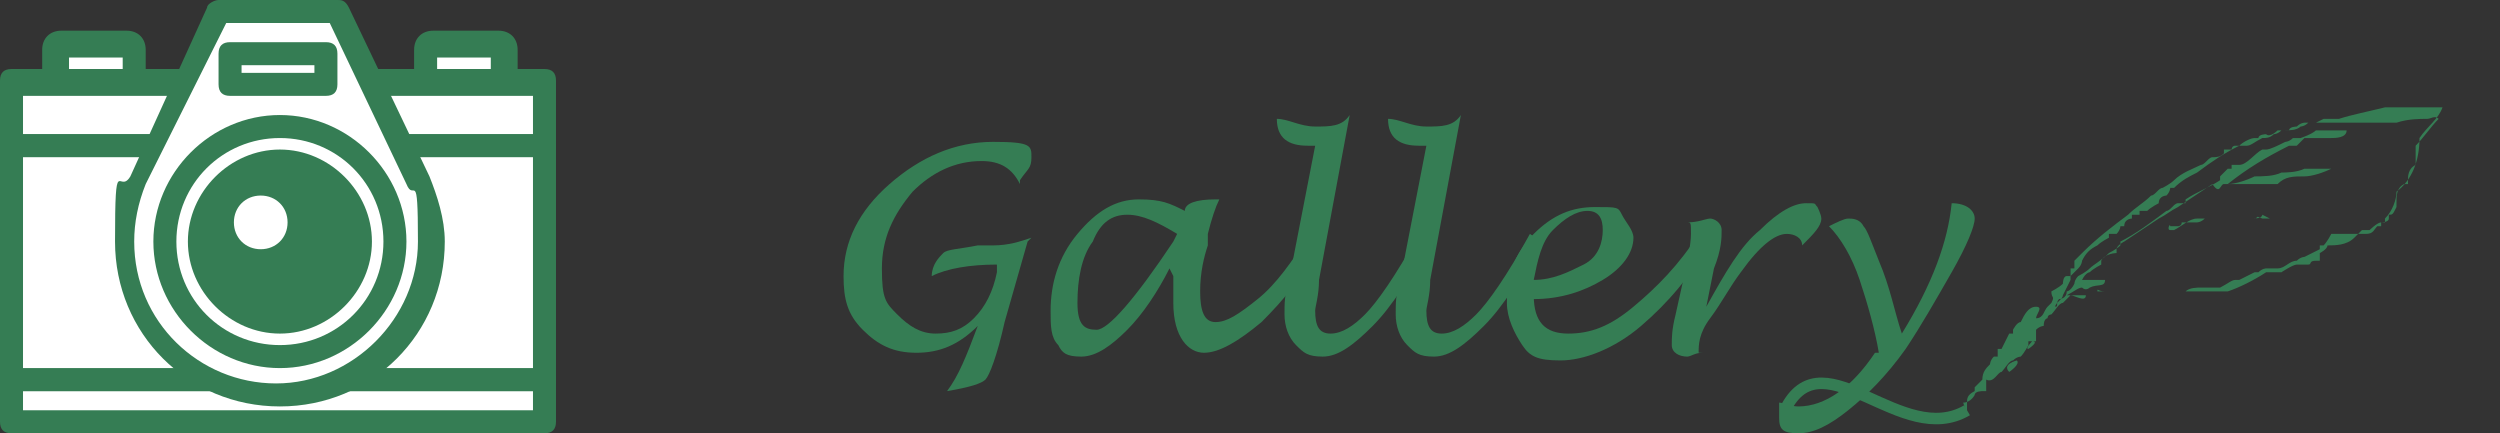 <?xml version="1.0" encoding="UTF-8"?>
<svg id="_レイヤー_2" data-name="レイヤー 2" xmlns="http://www.w3.org/2000/svg" viewBox="0 0 65.2 11.3">
  <rect x="0" y="0" width="65.2" height="11.3" fill="#333333" stroke="none"/>
  <g id="_レイヤー_4" data-name="レイヤー 4">
    <g>
      <g>
        <g>
          <g>
            <path d="M59,5.6c0,.1-.2.1-.3.1,0,0-.1,0-.2,0,0,0,0,0-.1,0,0,0-.1,0-.2,0,0,0,0,0,0,0,0,0,0,0,0,0,0,0,0,0,0,0-.1,0-.3,0-.4,0,0,0,0,0,0,0,0,0,0,0-.1,0,0,0-.1,0-.2,0,0,0,0,0,0,0,0,0,0,0-.1,0,0,0,0,0-.1,0-.2,0-.4.2-.6.3,0,0,0,0-.1,0-.1,0,0-.2,0-.1,0,0,0,0,.2,0,0,0,.1,0,.1-.1,0,0,.1,0,.1,0,0,0,.1,0,.2,0,0,0,0,0,0,0,0,0,0,0,.1,0,0,0,.1,0,.2-.1,0,0,0,0,.1,0,0,0,0,0,0,0,0,0,0,0,.1,0,0,0,0,0,0,0,0,0,.2,0,.3,0,0,0,0,0,0,0,.1,0,.2,0,.4,0,.1,0,.3,0,.4,0,.1,0,0-.1.2,0,.1,0,0,0,.2,0Z" style="fill: #357d54; fill-rule: evenodd;"/>
            <path d="M51.3,10.8c0,0,0-.2,0-.3,0-.1,0-.2.2-.3,0,0,0-.1,0-.1,0,0,0,0,0,0,0,0,.1-.1.2-.2,0-.2.1-.3.2-.4,0,0,0-.1.1-.2,0,0,.1,0,.1,0,0,0,0-.1,0-.2,0,0,.1,0,.1,0,0,0,.1-.2.2-.4,0,0,.1,0,.1,0,0,0,0,0,0-.1,0,0,.1-.2.2-.2.1-.2.2-.4.4-.4.2,0,0,.2,0,.3.2,0,.2-.2.3-.3,0,0,0,0,.1-.1,0,0,0,0,0,0,.1-.2,0-.1,0-.3,0,0,.2-.1.3-.2,0,0,0,0,0,0,0,0,0-.2.1-.2,0,0,0,0,.1,0,0,0,0-.1,0-.2,0,0,0,0,.1,0,0,0,0-.1,0-.2,0,0,0,0,0,0,0,0,.1-.1.2-.2.4-.4.8-.7,1.2-1,.2-.2.4-.3.6-.5.1,0,.2-.2.3-.2,0,0,.2-.1.3-.2.2-.2.5-.3.7-.4.1,0,.2-.2.3-.2.1,0,.2,0,.3-.1,0,0,0,0,0-.1,0,0,.1,0,.2,0,0,0,0-.1.1-.1,0,0,.2,0,.2,0,0,0,0,0,0,0,0,0,0,0,.1,0,.1,0,.2-.1.4-.2.1,0,.2,0,.3-.1,0,0,.1,0,.2-.1,0,0,0,0,.1,0,0,0,0,0,0,0,.1,0,.3,0,.4-.1,0,0,.1,0,.2-.1,0,0,0,0,.1,0,0,0,0,0,0,0,0,0,0,0,.1,0,0,0,0,0,.2-.1,0,0,.2,0,.3,0,0,0,0,0,0,0,0,0,0,0,.1,0,.3-.1.8-.2,1.2-.3.1,0,.3,0,.4,0,0,0,0,0,.1,0,0,0,0,0,0,0,.1,0,.2,0,.3,0,0,0,0,0,0,0,.1,0,.5,0,.7,0-.1.3-.4.5-.6.8,0,.6-.2,1.1-.6,1.4,0,.2-.1.5-.3.7,0,0,0,0,0,0,0,0,0,.1,0,.1,0,0,0,0-.1,0,0,0,0,.1,0,.1,0,0,0,0-.1,0-.1.1-.1.2-.3.2,0,0,0,0-.1,0,0,0,0,0-.1,0,0,0,0,0,0,0,0,0-.1,0-.2,0,0,0,0,0,0,0,0,0,0,0-.1,0,0,0,0,0,0,0,0,0,0,0-.1,0-.1,0-.2,0-.3,0,0,0-.1.2-.2.3,0,0,0,0-.1,0,0,0,0,.1,0,.1,0,0-.2.1-.4.2,0,0-.1,0-.2.1-.2,0-.3.2-.5.2,0,0,0,0,0,0,0,0-.1,0-.2,0,0,0,0,0,0,0,0,0,0,0-.1,0,0,0-.1,0-.2.1,0,0,0,0-.1,0,0,0-.2.1-.2.1,0,0,0,0-.2.1,0,0,0,0-.1,0-.1,0-.2.1-.4.2,0,0,0,0,0,0,0,0-.1,0-.2,0,0,0,0,0,0,0,0,0,0,0-.1,0,0,0,0,0,0,0,0,0-.1,0-.2,0-.1,0-.3,0-.4.1-.1,0-.3,0-.4,0,0,0,0,0,0,0,0,0-.1,0-.2,0,0,0,0,0,0,0,0,0-.3,0-.4,0,0,0,0,0,0,0,0,0-.3,0-.4,0-.1,0-.4,0-.5,0-.1,0-.3,0-.4,0,0-.1,0,0,.2,0,.3,0,.4,0,.7,0,.1,0,.3,0,.5,0,0,0,0,0,0,0,.1,0,.2,0,.3,0,0,0,.1,0,.2,0,0,0,0,0,0,0,0,0,0,0,.1,0,0,0,.1,0,.2,0,0,0,.1,0,.2,0,0,0,0,0,0,0,0,0,.1,0,.2,0,0,0,.2,0,.2,0,0,0,0,0,0,0,0,0,0,0,.1,0,0,0,0,0,0,0,0,0,.1,0,.2,0,0,0,0,0,0,0,.1,0,.2,0,.3,0,.3-.1.7-.3,1-.5.1,0,.3,0,.4,0,0,0,0,0,0,0,0,0,.3-.2.4-.2,0,0,.2,0,.2,0,0,0,.1,0,.1,0,0,0,0,0,0,0,.1,0,0-.1.2-.1,0,0,.1,0,.1,0,0,0,0-.1,0-.1,0,0,0,0,0,0,0,0,0,0,0-.1,0,0,.2-.1.2-.2.2,0,.5,0,.7-.2,0,0,.1-.1.2-.2,0,0,.1,0,.2,0,0,0,.2-.2.3-.2,0,0,.2,0,.2-.1,0,0,0,0,0-.1.1,0,.1,0,.2-.2,0,0,0,0,0,0,0,0,0,0,0,0,0,0,0,0,0-.1,0,0,0,0,0,0,0-.2,0-.4.2-.5,0,0,0,0,0,0,0,0,0,0,0,0,0,0,.1,0,.1,0,0,0,0,0,0-.1,0,0,0,0,0,0,0-.1,0-.3.2-.4,0-.2,0-.4,0-.5.2-.2.4-.5.6-.7-.1-.1-.2,0-.3,0-.2,0-.5,0-.8.1-.1,0-.3,0-.4,0,0,0-.1,0-.2,0,0,0-.1,0-.2,0,0,0-.1,0-.2,0,0,0-.1,0-.2,0,0,0,0,0-.1,0,0,0-.1,0-.2,0,0,0,0,0,0,0,0,0,0,0-.1,0,0,0,0,0-.1,0,0,0-.1,0-.2,0,0,0,0,0-.1,0,0,0-.1,0-.2,0,0,0,0,0-.1,0,0,0,0,0-.1,0,0,0-.1,0-.2.1,0,0,0,0,0,0,0,0-.2,0-.2.1,0,0-.2,0-.3,0,0,0,0,0,0,0,0,0-.2.2-.3.1,0,0-.2,0-.2.1,0,0,0,0-.1,0,0,0,0,0,0,0-.1,0-.3.1-.4.2-.4.2-.7.4-1.1.7-.2.1-.4.2-.6.4,0,0-.1,0-.1,0,0,0,0,.1-.1.2,0,0-.2,0-.2.2,0,0-.2.1-.3.2,0,0-.1,0-.2,0,0,0,0,.1,0,.1,0,0-.1,0-.2,0,0,0,0,.1,0,.1,0,0-.2,0-.2.2,0,0-.1,0-.1,0,0,0,0,.1-.1.2,0,0-.1,0-.2,0,0,0,0,.1,0,.1,0,0-.2.1-.3.2-.2.1-.3.2-.4.4,0,0,0,.1-.1.2,0,0,0,0,0,0,0,0-.1.1-.2.2,0,0,0,0,0,.1,0,0-.1.2-.2.4,0,.1-.2.2-.2.3.1,0,0-.1.1-.2,0,0,.2,0,.2-.2,0,0,.1,0,.2-.2,0,0,0-.1.1-.2,0,0,.2-.1.3-.2.1-.1.3-.2.5-.4,0,0,.2-.1.3-.2,0,0,0,0,0-.1.4-.2.8-.5,1.2-.8.1,0,.2-.2.3-.2,0,0,0,0,.1,0,0,0,0,0,0,0,0,0,.1,0,.1,0,0,0,0,0,0-.1.3-.2.6-.3.9-.5,0,0,0,0,0-.1,0,0,0,0,0,0,0,0,.1-.1.2-.2,0,0,.1,0,.1,0,0,0,0,0,0-.1,0,0,.1,0,.2,0,.2,0,.4-.3.6-.4,0,0,0,0,0,0,0,0,.1,0,.1,0,.1,0,.3-.1.5-.2,0,0,.1,0,.2-.1,0,0,.1,0,.2,0,0,0,.3-.1.4-.2,0,0,0,0,0,0,0,0,.1,0,.2,0,0,0,0,0,0,0,0,0,.1,0,.2,0,0,0,0,0,0,0,0,0,.2,0,.2,0,0,0,.2,0,.2,0,0,.2-.3.2-.4.2,0,0,0,0-.1,0,0,0,0,0-.1,0,0,0,0,0,0,0,0,0-.2,0-.2,0,0,0,0,0-.1,0,0,0-.1,0-.2,0,0,0,0,0,0,0,0,0-.1.1-.2.2,0,0,0,0-.1,0,0,0,0,0-.1,0-.6.3-1.1.6-1.6,1,.2,0,.5-.1.7-.2.2,0,.5,0,.7-.1,0,0,0,0,0,0,.1,0,.4,0,.6-.1.2,0,.5,0,.7,0-.2.1-.5.2-.7.2-.3,0-.5,0-.7.2,0,0,0,0-.1,0,0,0,0,0,0,0-.2,0-.3,0-.5,0,0,0-.1,0-.2,0,0,0-.2,0-.3,0,0,0,0,0,0,0,0,0-.1,0-.3,0-.1,0-.1.3-.3,0-.3.2-.6.4-.9.6-.2.1-.3.2-.5.3-.3.2-.6.4-.9.6,0,0-.2.1-.2.2,0,0,0,.1,0,.1,0,0-.3,0-.4.2,0,0,0,.1,0,.1,0,0,0,0,0,0,0,0-.2.1-.3.2,0,0-.1,0-.2.2.1,0,.2,0,.3,0,0,0,0,0,.1,0,0,0,.1,0,.2,0,0,.2-.2.1-.4.2,0,0-.1.1-.2,0,0,0,0,0,0,0-.1,0-.2.1-.4.2,0,0,.2,0,.3,0,0,0,0,0,0,0,0,0,.1,0,.2,0,0,.2-.3,0-.4,0,0,0-.1.1-.2.2-.1,0-.2.2-.3.3,0,0-.1,0-.1.1,0,0-.1,0-.1.2,0,0,0,0,0,0,0,0-.1,0-.2.1,0,0,0,0,0,.1,0,0,0,0,0,0,0,0,0,0,0,.1,0,0,0,0,0,0,0,0,0,0,0,.1,0,0,0,0-.1,0,0,0-.1,0-.1,0,0,0,0,0,0,.1,0,0,0,0,0,0,0,0-.1.2-.2.3,0,0,0,0,0,0,0,0,0,0,0,0,0,0-.1,0-.2.1-.1,0-.2.2-.3.3-.1,0-.2.3-.4.2v.3c-.1,0-.1,0-.1,0,0,0-.2,0-.2.1,0,0-.1.2-.3.2ZM52.9,9.1s.3-.2.1-.2c0,0-.2.2-.1.2ZM52.4,9.7c0,0,.3-.2.2-.3,0,0-.4.1-.2.3Z" style="fill: #357d54; fill-rule: evenodd;"/>
          </g>
          <path d="M46.6,10.6c1-1.8,3,1.1,4.7.1" style="fill: none; fill-rule: evenodd; stroke: #357d54; stroke-miterlimit: 10; stroke-width: .3px;"/>
        </g>
        <g>
          <path d="M26.8,6.3l-.6,2.1c-.2.9-.4,1.4-.5,1.5-.1.1-.4.2-1,.3.3-.4.5-.9.8-1.7-.5.5-1,.7-1.6.7s-1-.2-1.4-.6c-.4-.4-.5-.8-.5-1.4,0-.9.4-1.7,1.2-2.4.8-.7,1.7-1.1,2.7-1.1s1,.1,1,.4-.1.3-.3.6c0,0,0,0,0,.1-.2-.4-.5-.6-1-.6-.7,0-1.3.3-1.8.8-.5.6-.8,1.2-.8,2s.1.9.4,1.2c.3.3.6.5,1,.5.4,0,.7-.1,1-.4.3-.3.5-.7.6-1.2v-.2c-.7,0-1.3.1-1.7.3,0-.3.2-.5.3-.6s.4-.1.9-.2h.4c.4,0,.7-.1,1-.2Z" style="fill: #357d54;"/>
          <path d="M30.5,7c-.3.6-.7,1.2-1.1,1.6-.4.4-.8.7-1.2.7s-.5-.1-.6-.3c-.2-.2-.2-.5-.2-.9,0-.7.2-1.4.7-2,.5-.6,1-.9,1.6-.9s.8.1,1.2.3c0-.2.3-.3.8-.3s0,0,.1,0c-.1.2-.2.5-.3.9v.3c-.1.3-.2.7-.2,1.2s.1.8.4.8.6-.2,1.1-.6.9-1,1.3-1.6l.3.2c-.4.8-.9,1.4-1.5,2-.6.5-1.1.8-1.5.8s-.8-.4-.8-1.3,0-.4,0-.7ZM30.7,6.1c-.5-.3-.9-.5-1.3-.5s-.7.2-.9.7c-.3.4-.4,1-.4,1.6s.2.7.5.7,1-.8,2-2.3c0,0,0,0,.1-.2Z" style="fill: #357d54;"/>
          <path d="M37.3,6.3c-.5.9-1,1.7-1.5,2.2-.5.5-.9.8-1.3.8s-.5-.1-.7-.3c-.2-.2-.3-.5-.3-.8s0-.5.1-.8l.7-3.6c0,0-.2,0-.2,0-.5,0-.8-.2-.8-.7h0c.3,0,.6.2,1,.2s.7,0,.9-.3l-.8,4.3c0,.4-.1.7-.1.8,0,.4.1.6.4.6s.6-.2.9-.5c.3-.3.8-1,1.4-2.1l.3.2Z" style="fill: #357d54;"/>
          <path d="M40.2,6.3c-.5.9-1,1.7-1.5,2.2-.5.5-.9.8-1.3.8s-.5-.1-.7-.3c-.2-.2-.3-.5-.3-.8s0-.5.1-.8l.7-3.6c0,0-.2,0-.2,0-.5,0-.8-.2-.8-.7h0c.3,0,.6.2,1,.2s.7,0,.9-.3l-.8,4.3c0,.4-.1.7-.1.8,0,.4.1.6.4.6s.6-.2.9-.5c.3-.3.8-1,1.4-2.1l.3.2Z" style="fill: #357d54;"/>
          <path d="M40,7.7c0,.7.3,1,.9,1s1.1-.2,1.7-.7c.6-.5,1.2-1.1,1.7-1.9l.3.2c-.5.9-1.1,1.6-1.8,2.2-.7.6-1.5.9-2.1.9s-.8-.1-1-.4c-.2-.3-.4-.7-.4-1.1,0-.7.2-1.3.7-1.8.5-.5,1-.7,1.6-.7s.6,0,.7.2.3.4.3.6c0,.4-.3.8-.8,1.1-.5.3-1.1.5-1.8.5ZM40,7.3c.5,0,.9-.2,1.3-.4s.5-.6.5-.9-.1-.5-.4-.5-.6.2-.9.5c-.3.3-.4.8-.5,1.3Z" style="fill: #357d54;"/>
          <path d="M44.4,9.2c-.2,0-.3.1-.4.1-.2,0-.4-.1-.4-.3s0-.4.1-.8l.2-.9c.1-.5.2-.9.2-1.2s0-.3-.1-.3c.3,0,.5-.1.6-.1s.3.1.3.3,0,.5-.2,1l-.2,1c.5-.9.9-1.6,1.4-2,.5-.5.9-.7,1.2-.7s.2,0,.3.1c0,0,.1.2.1.3,0,.2-.2.4-.5.7,0-.2-.2-.3-.4-.3-.3,0-.7.3-1.2,1-.3.4-.5.8-.8,1.2s-.3.7-.3.9h0Z" style="fill: #357d54;"/>
          <path d="M49,9.2c-.1-.6-.3-1.3-.5-1.9s-.5-1.1-.8-1.4c.2-.1.4-.2.5-.2s.3,0,.4.2c.1.1.2.4.4.9.3.7.4,1.3.6,1.9.8-1.3,1.2-2.4,1.3-3.4.4,0,.6.2.6.4s-.2.7-.6,1.4c-.4.7-.8,1.4-1.2,2-.5.7-1,1.2-1.5,1.6-.5.4-.9.6-1.3.6s-.5-.1-.5-.4,0-.2,0-.4c.1,0,.3.1.5.1.7,0,1.4-.5,2-1.4Z" style="fill: #357d54;"/>
        </g>
      </g>
      <g>
        <g>
          <rect x="1.4" y="1.1" width="2" height="1.3" rx=".2" ry=".2" style="fill: #fff;"/>
          <path d="M3.3,2.7h-1.7c-.3,0-.5-.2-.5-.5v-.9c0-.3.2-.5.5-.5h1.7c.3,0,.5.2.5.5v.9c0,.3-.2.5-.5.5ZM1.8,2.1h1.4v-.6h-1.4v.6Z" style="fill: #357d54;"/>
        </g>
        <g>
          <rect x="11.1" y="1.1" width="2" height="1.3" rx=".2" ry=".2" style="fill: #fff;"/>
          <path d="M13,2.7h-1.7c-.3,0-.5-.2-.5-.5v-.9c0-.3.2-.5.5-.5h1.7c.3,0,.5.2.5.5v.9c0,.3-.2.5-.5.5ZM11.4,2.1h1.4v-.6h-1.4v.6Z" style="fill: #357d54;"/>
        </g>
        <g>
          <g>
            <rect x=".3" y="2.1" width="13.9" height="1.7" style="fill: #fff;"/>
            <path d="M14.3,4.1H.3c-.2,0-.3-.1-.3-.3v-1.7c0-.2.1-.3.3-.3h13.9c.2,0,.3.1.3.3v1.7c0,.2-.1.3-.3.3ZM.6,3.5h13.3v-1H.6v1Z" style="fill: #357d54;"/>
          </g>
          <g>
            <g>
              <rect x=".3" y="9.9" width="13.9" height="1.1" style="fill: #fff;"/>
              <path d="M14.3,11.3H.3c-.2,0-.3-.1-.3-.3v-1.1c0-.2.1-.3.3-.3h13.9c.2,0,.3.1.3.3v1.1c0,.2-.1.3-.3.3ZM.6,10.7h13.3v-.5H.6v.5Z" style="fill: #357d54;"/>
            </g>
            <g>
              <rect x=".3" y="3.8" width="13.9" height="6.1" style="fill: #fff;"/>
              <path d="M14.3,10.2H.3c-.2,0-.3-.1-.3-.3V3.8c0-.2.1-.3.3-.3h13.9c.2,0,.3.1.3.3v6.1c0,.2-.1.3-.3.3ZM.6,9.6h13.3v-5.5H.6v5.5Z" style="fill: #357d54;"/>
            </g>
          </g>
        </g>
        <g>
          <path d="M11,4.7L8.8.3h-3.1l-2.1,4.4c-.2.5-.3,1-.3,1.6,0,2.2,1.8,4,4,4s4-1.8,4-4-.1-1.1-.3-1.6Z" style="fill: #fff;"/>
          <path d="M7.3,10.6c-2.4,0-4.3-1.9-4.3-4.3s.1-1.2.4-1.7c0,0,0,0,0,0L5.4.2c0-.1.2-.2.3-.2h3.1c.1,0,.2,0,.3.2l2.1,4.4s0,0,0,0c.2.5.4,1.1.4,1.7,0,2.4-1.9,4.3-4.3,4.3ZM3.8,4.8c-.2.5-.3,1-.3,1.5,0,2.1,1.7,3.7,3.7,3.7s3.7-1.7,3.7-3.7-.1-1-.3-1.5L8.6.6h-2.7l-2.1,4.2Z" style="fill: #357d54;"/>
        </g>
        <g>
          <circle cx="7.3" cy="6.3" r="3" style="fill: #fff;"/>
          <path d="M7.3,9.6c-1.8,0-3.3-1.5-3.3-3.3s1.5-3.3,3.3-3.3,3.3,1.5,3.3,3.3-1.5,3.3-3.3,3.3ZM7.3,3.6c-1.5,0-2.7,1.2-2.7,2.7s1.2,2.7,2.7,2.7,2.7-1.2,2.7-2.7-1.2-2.7-2.7-2.7Z" style="fill: #357d54;"/>
        </g>
        <g>
          <circle cx="7.3" cy="6.3" r="2.1" style="fill: #357d54;"/>
          <path d="M7.3,8.7c-1.3,0-2.4-1.1-2.4-2.4s1.1-2.4,2.4-2.4,2.4,1.1,2.4,2.4-1.1,2.4-2.4,2.4ZM7.3,4.5c-1,0-1.8.8-1.8,1.8s.8,1.8,1.8,1.8,1.8-.8,1.8-1.8-.8-1.8-1.8-1.8Z" style="fill: #357d54;"/>
        </g>
        <path d="M6.8,5.1c-.4,0-.7.3-.7.7s.3.7.7.7.7-.3.7-.7-.3-.7-.7-.7Z" style="fill: #fff;"/>
        <g>
          <rect x="6" y="1.4" width="2.5" height=".8" style="fill: #fff;"/>
          <path d="M8.5,2.5h-2.5c-.2,0-.3-.1-.3-.3v-.8c0-.2.1-.3.3-.3h2.5c.2,0,.3.1.3.3v.8c0,.2-.1.3-.3.3ZM6.3,1.9h1.9v-.2h-1.9v.2Z" style="fill: #357d54;"/>
        </g>
      </g>
    </g>
  </g>
</svg>